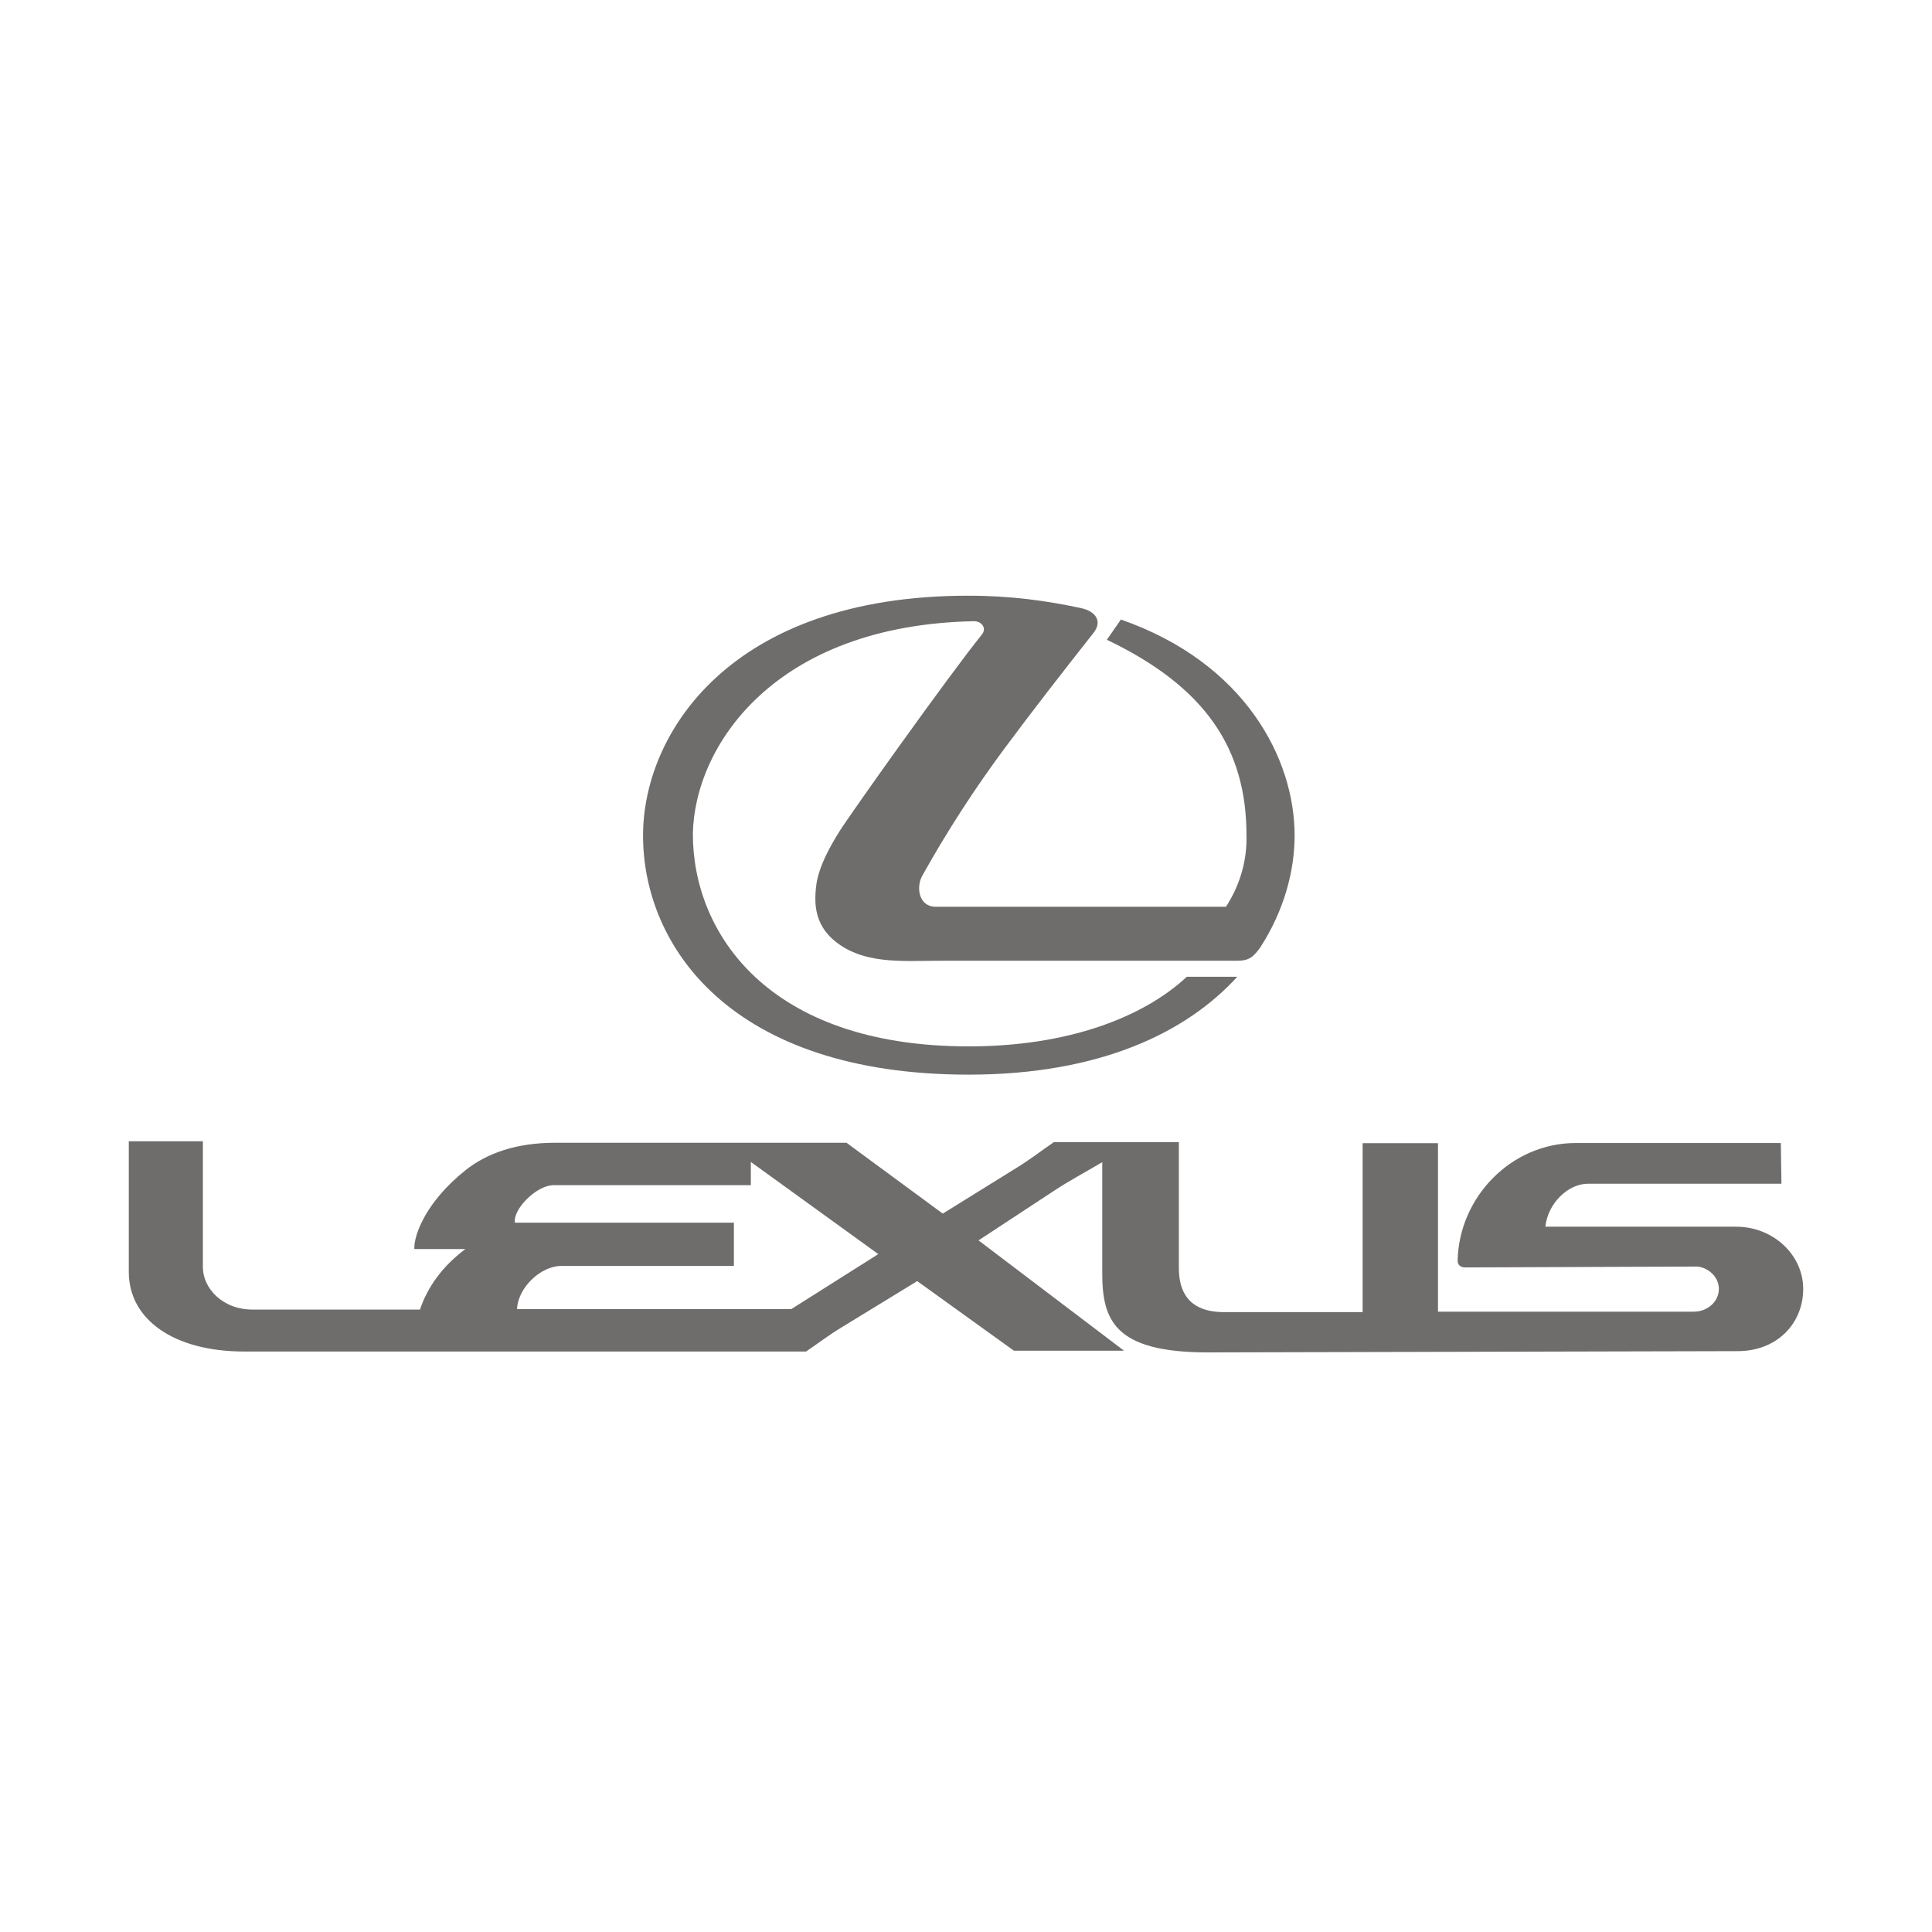 <svg width="120" height="120" viewBox="0 0 120 120" fill="none" xmlns="http://www.w3.org/2000/svg">
<path fill-rule="evenodd" clip-rule="evenodd" d="M60.988 39.41C58.869 42.043 52.825 50.544 52.136 51.645C50.81 53.754 50.693 54.776 50.654 55.457C50.615 56.125 50.615 57.33 51.694 58.313C53.501 59.937 56.035 59.675 58.285 59.675H76.81C77.603 59.675 77.837 59.439 78.266 58.863C79.748 56.583 80.411 54.107 80.411 51.894C80.411 47.151 77.357 41.179 69.621 38.48L68.749 39.737C74.885 42.671 77.421 46.509 77.421 51.88C77.46 53.321 77.083 54.88 76.147 56.321H58.128C57.049 56.321 56.893 55.09 57.283 54.395C58.828 51.625 60.552 48.96 62.444 46.418C64.264 43.968 66.058 41.676 67.943 39.279C68.45 38.611 68.112 37.969 67.098 37.76C64.992 37.314 62.795 37 60.13 37C45.349 37 39.941 45.553 39.941 51.894C39.941 58.771 45.388 66.748 60.169 66.748C68.372 66.748 73.742 64.088 76.848 60.67H73.715C70.998 63.198 66.33 64.993 60.169 64.993C47.65 64.993 43.035 57.906 43.035 51.802C43.126 46.352 48.079 38.834 60.481 38.585C60.95 38.572 61.314 39.004 60.988 39.41ZM105.449 78.668C106.19 78.772 106.762 79.362 106.762 80.057C106.762 80.842 106.06 81.471 105.201 81.471H89.316V71.004H84.635V81.498H76.029C73.703 81.498 73.222 80.069 73.222 78.759V70.939H65.461C64.694 71.463 63.953 72.04 63.16 72.524L58.558 75.38L52.578 70.979H43.27V73.612H46.636V72.17L54.553 77.895L49.145 81.313H43.269V83.946H50.068C50.795 83.449 51.485 82.925 52.239 82.466L56.971 79.572L62.976 83.894H69.815L60.779 77.043L65.421 73.992C66.409 73.336 67.449 72.787 68.463 72.185V79.075C68.463 81.983 69.204 84 75.015 84L107.841 83.922C110.375 83.96 112 82.193 112 80.058C112 77.935 110.128 76.193 107.841 76.193H95.985C96.141 74.739 97.388 73.522 98.649 73.522H110.648L110.61 70.994H97.882C93.852 70.994 90.629 74.36 90.537 78.277C90.525 78.552 90.706 78.722 91.005 78.722L105.449 78.668ZM43.27 78.629V75.943H45.583V78.629H43.27ZM43.27 70.979H34.481C32.102 70.979 30.269 71.608 28.918 72.681C26.487 74.62 25.707 76.663 25.733 77.581H28.904C27.513 78.629 26.577 79.885 26.084 81.34H15.683C13.811 81.34 12.601 80.004 12.601 78.707V70.887H8V79.009C8 81.929 10.756 83.946 15.176 83.946H43.269V81.313H32.115C32.167 79.978 33.584 78.629 34.871 78.629H43.27V75.943H31.985C31.83 75.157 33.285 73.612 34.403 73.612H43.27V70.979Z" fill="#6F6C6C"/>
</svg>
